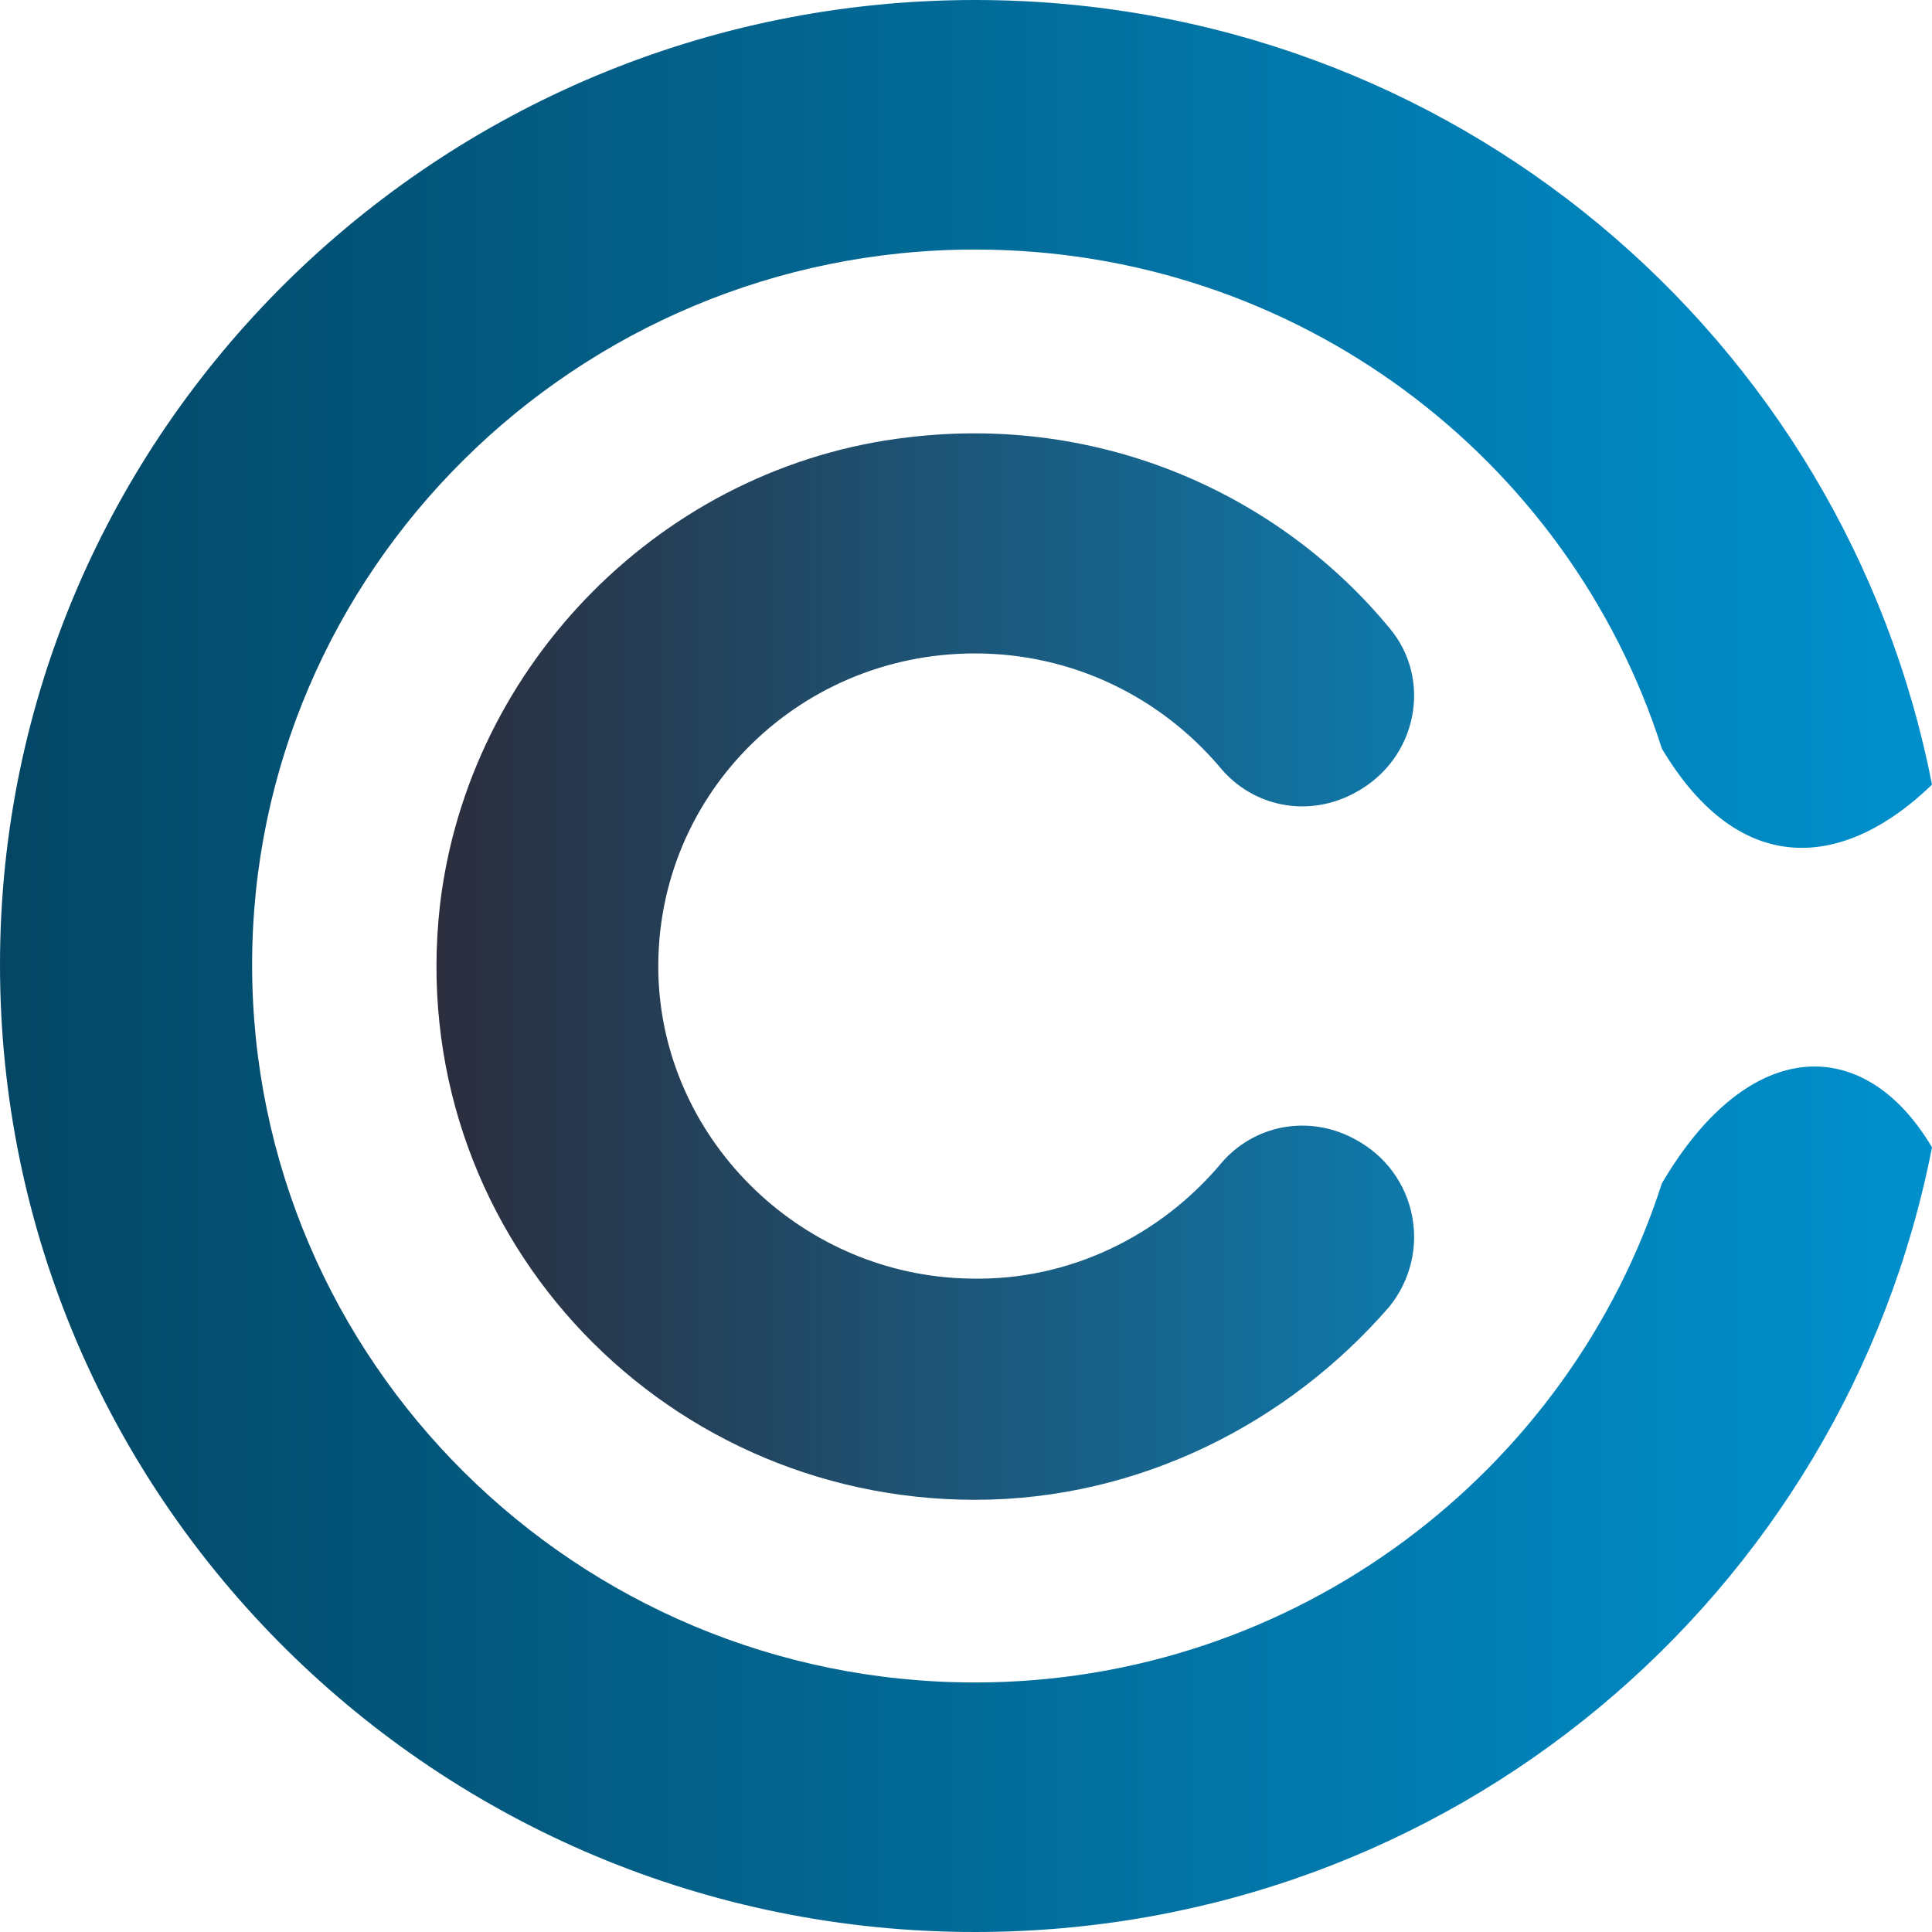 <?xml version="1.0" encoding="UTF-8"?>
<!DOCTYPE svg PUBLIC "-//W3C//DTD SVG 1.1//EN" "http://www.w3.org/Graphics/SVG/1.1/DTD/svg11.dtd">
<!-- Creator: CorelDRAW 2018 (64-Bit) -->
<svg xmlns="http://www.w3.org/2000/svg" xml:space="preserve" width="96px" height="96px" version="1.1" shape-rendering="geometricPrecision" text-rendering="geometricPrecision" image-rendering="optimizeQuality" fill-rule="evenodd" clip-rule="evenodd"
viewBox="0 0 7.51 7.51"
 xmlns:xlink="http://www.w3.org/1999/xlink">
 <defs>
    <linearGradient id="id0" gradientUnits="userSpaceOnUse" x1="1.14" y1="3.79" x2="7.42" y2="3.79">
     <stop offset="0" stop-opacity="1" stop-color="#30222D"/>
     <stop offset="1" stop-opacity="1" stop-color="#00A0E3"/>
    </linearGradient>
    <linearGradient id="id1" gradientUnits="userSpaceOnUse" x1="9.13" y1="3.75" x2="-0.21" y2="3.75">
     <stop offset="0" stop-opacity="1" stop-color="#00A0E3"/>
     <stop offset="1" stop-opacity="1" stop-color="#044461"/>
    </linearGradient>
 </defs>
 <g id="Слой_x0020_1">
  <g id="_1484415961360">
   <path fill="url(#id0)" d="M4.74 4.53c-0.23,0.27 -0.58,0.45 -0.97,0.44 -0.64,-0.01 -1.18,-0.52 -1.21,-1.16 -0.03,-0.7 0.53,-1.27 1.23,-1.27 0.38,0 0.72,0.17 0.95,0.44 0.13,0.16 0.35,0.2 0.53,0.1l0 0c0.24,-0.13 0.3,-0.44 0.13,-0.64 -0.43,-0.52 -1.12,-0.83 -1.87,-0.74 -0.95,0.11 -1.71,0.88 -1.82,1.82 -0.14,1.25 0.84,2.31 2.08,2.31 0.64,0 1.22,-0.3 1.61,-0.75 0.17,-0.21 0.11,-0.52 -0.13,-0.65l0 0c-0.18,-0.1 -0.4,-0.06 -0.53,0.1z"/>
   <path fill="url(#id1)" d="M6.46 4.6c-0.36,1.12 -1.42,1.94 -2.67,1.94 -1.55,0 -2.81,-1.25 -2.81,-2.79 0,-1.53 1.26,-2.78 2.81,-2.78 1.25,0 2.31,0.81 2.67,1.94 0.31,0.52 0.72,0.46 1.05,0.14 -0.34,-1.74 -1.87,-3.05 -3.72,-3.05 -2.09,0 -3.79,1.68 -3.79,3.75 0,2.08 1.7,3.76 3.79,3.76 1.85,0 3.38,-1.31 3.72,-3.05 -0.26,-0.44 -0.71,-0.44 -1.05,0.14z"/>
  </g>
 </g>
</svg>
